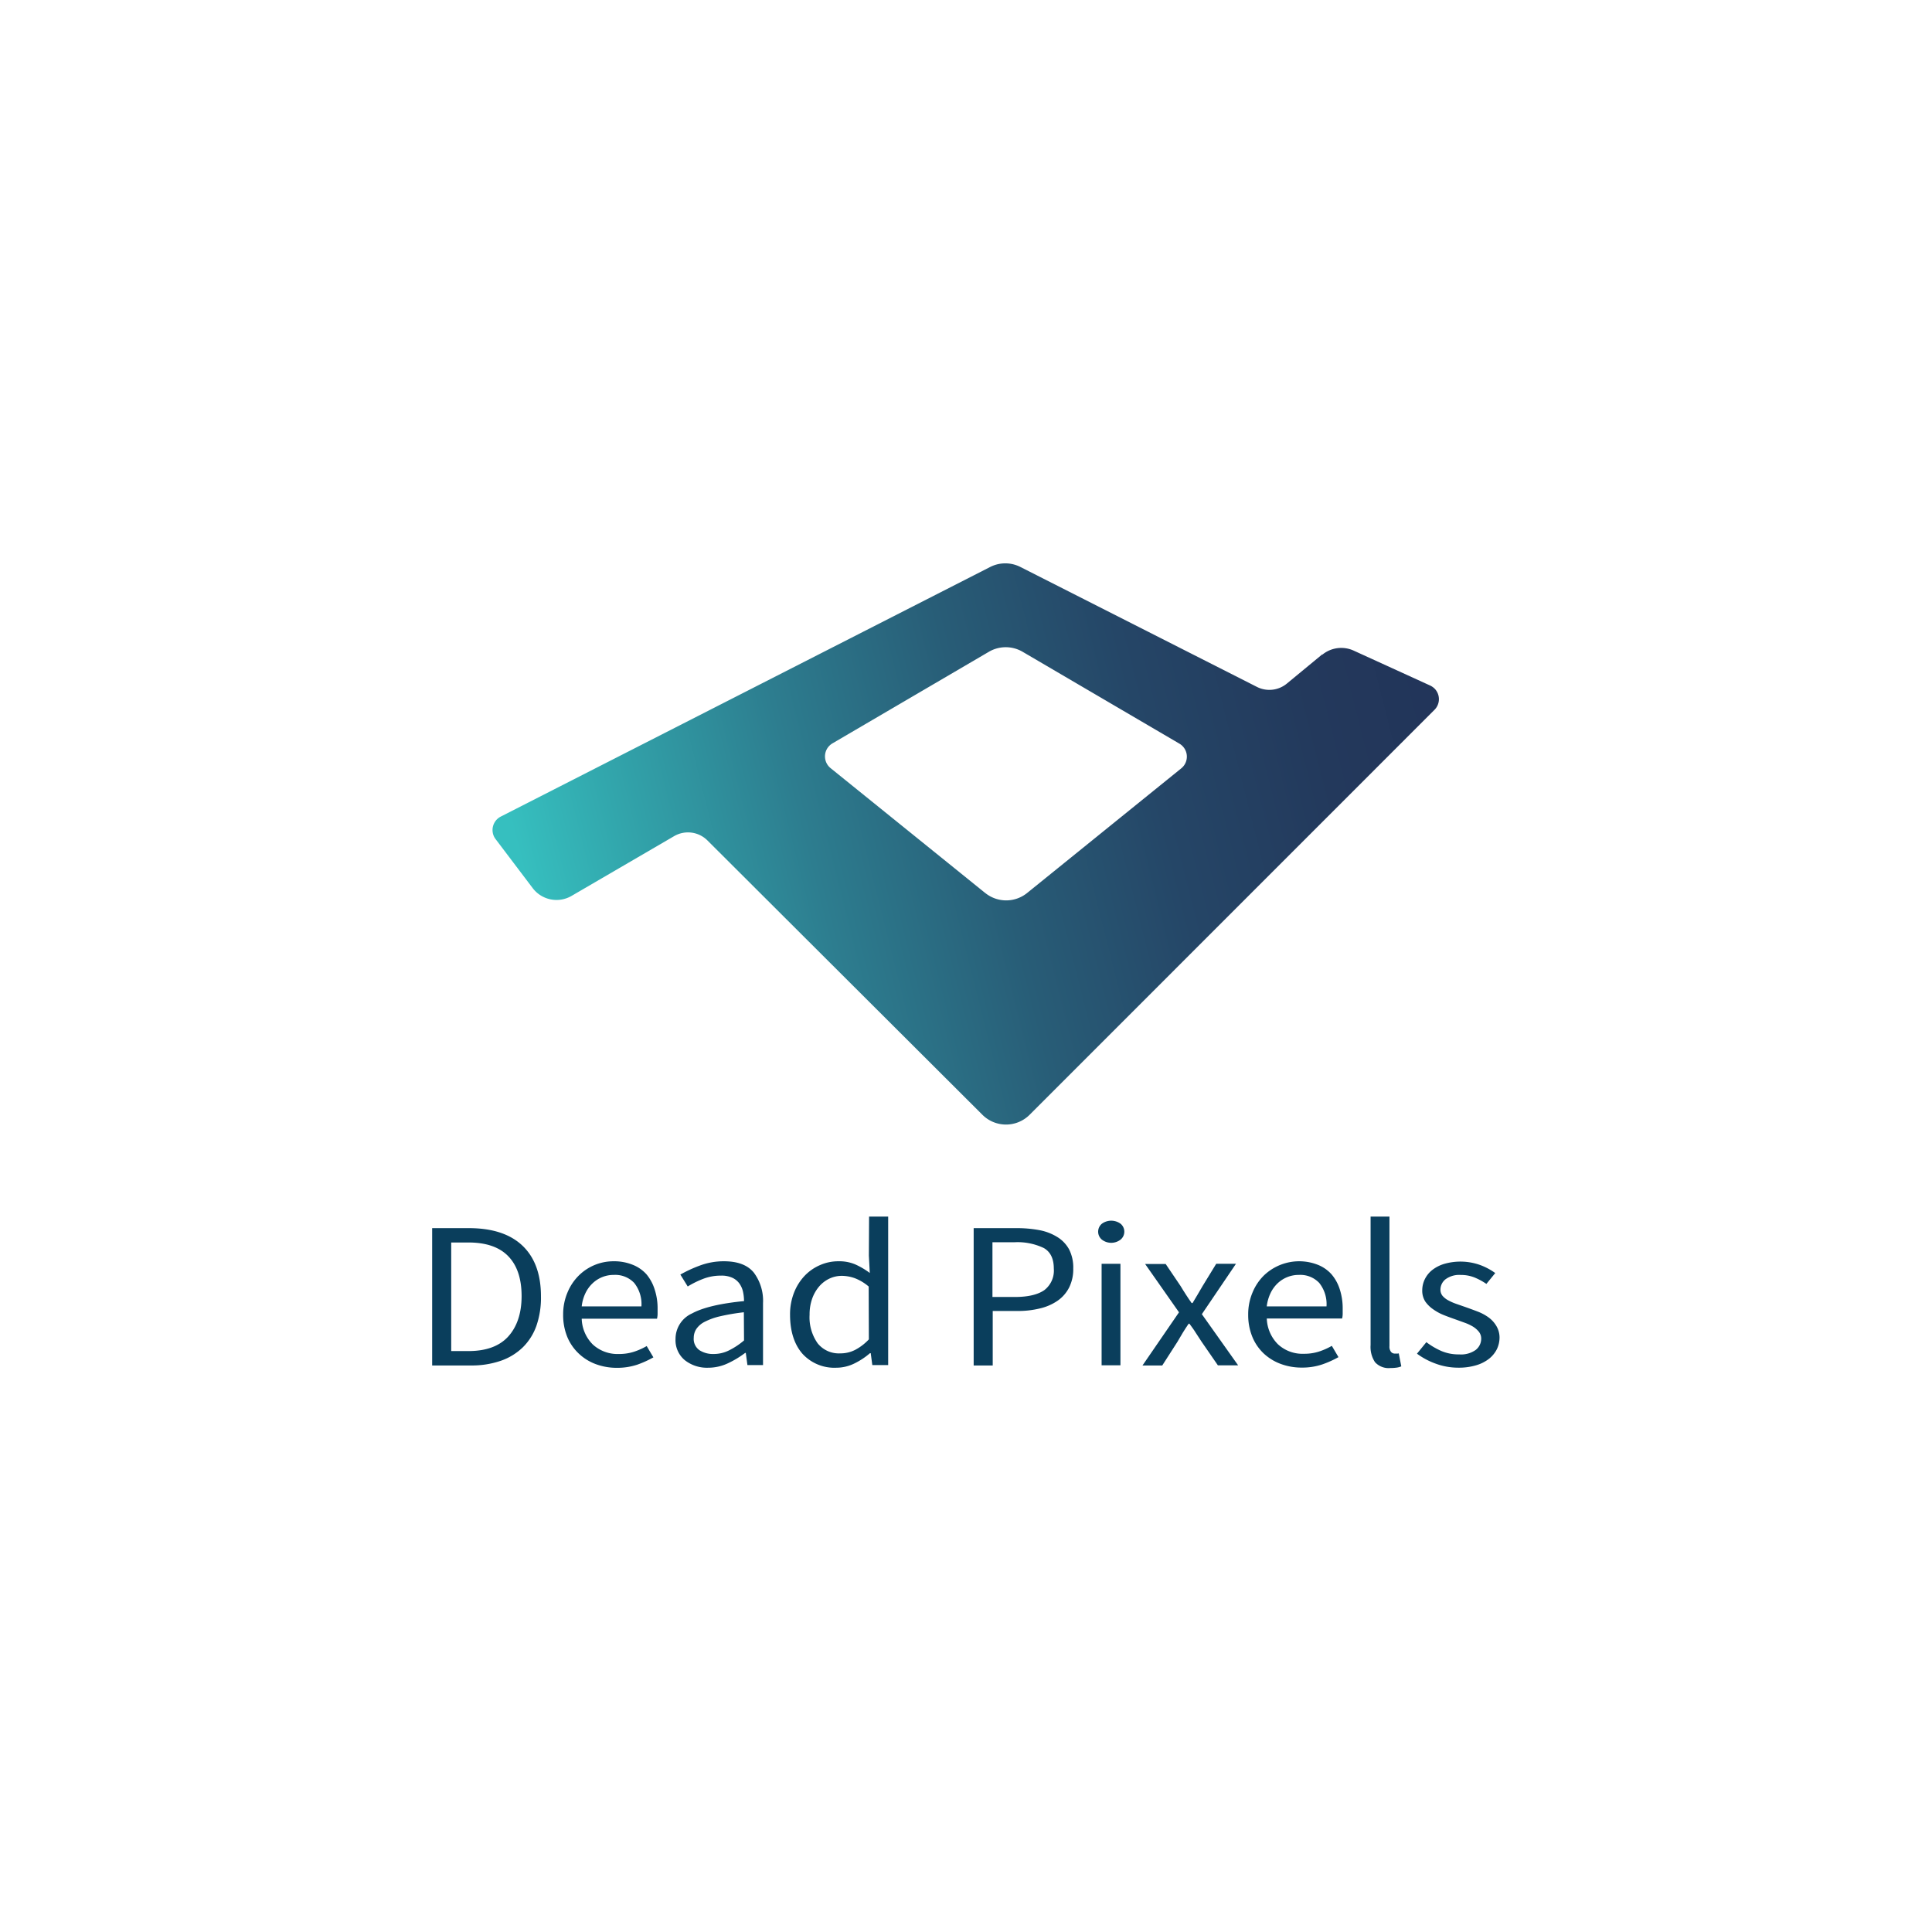 <?xml version="1.0" encoding="UTF-8" standalone="no"?>
<svg
   xmlns:dc="http://purl.org/dc/elements/1.1/"
   xmlns:cc="http://creativecommons.org/ns#"
   xmlns:rdf="http://www.w3.org/1999/02/22-rdf-syntax-ns#"
   xmlns:svg="http://www.w3.org/2000/svg"
   xmlns="http://www.w3.org/2000/svg"
   xmlns:sodipodi="http://sodipodi.sourceforge.net/DTD/sodipodi-0.dtd"
   xmlns:inkscape="http://www.inkscape.org/namespaces/inkscape"
   width="600"
   height="600"
   version="1.1"
   viewBox="0 0 158.75 158.75"
   id="svg212"
   sodipodi:docname="company_dead_pixels.svg"
   inkscape:version="0.92.4 (5da689c313, 2019-01-14)">
  <defs
     id="defs216">
    <linearGradient
       id="Sfumatura_senza_nome"
       x1="29.63"
       y1="126.5"
       x2="236.76"
       y2="178.78"
       gradientTransform="matrix(1,0,0,-1,-4.06,334.4)"
       gradientUnits="userSpaceOnUse">
      <stop
         offset="0"
         stop-color="#36bfbf"
         id="stop4" />
      <stop
         offset="0.11"
         stop-color="#32a6ac"
         id="stop6" />
      <stop
         offset="0.3"
         stop-color="#2d7d8f"
         id="stop8" />
      <stop
         offset="0.49"
         stop-color="#285d77"
         id="stop10" />
      <stop
         offset="0.67"
         stop-color="#254667"
         id="stop12" />
      <stop
         offset="0.85"
         stop-color="#23395c"
         id="stop14" />
      <stop
         offset="1"
         stop-color="#223459"
         id="stop16" />
    </linearGradient>
  </defs>
  <sodipodi:namedview
     pagecolor="#ffffff"
     bordercolor="#666666"
     borderopacity="1"
     objecttolerance="10"
     gridtolerance="10"
     guidetolerance="10"
     inkscape:pageopacity="0"
     inkscape:pageshadow="2"
     inkscape:window-width="1920"
     inkscape:window-height="1017"
     id="namedview214"
     showgrid="false"
     inkscape:zoom="0.39333333"
     inkscape:cx="-16.525424"
     inkscape:cy="300"
     inkscape:window-x="1912"
     inkscape:window-y="-8"
     inkscape:window-maximized="1"
     inkscape:current-layer="svg212" />
  <g
     id="g870"
     transform="matrix(0.364,0,0,0.364,35.51,3.217)">
    <path
       style="fill:url(#Sfumatura_senza_nome)"
       inkscape:connector-curvature="0"
       id="path21"
       d="M 124.85,192.75 89.94,164.56 a 3.41,3.41 0 0 1 -0.5,-4.8 3.5,3.5 0 0 1 0.92,-0.79 l 35.32,-20.68 a 7.54,7.54 0 0 1 7.6,0 l 35.4,20.74 a 3.4,3.4 0 0 1 0.42,5.58 l -34.79,28.13 a 7.52,7.52 0 0 1 -9.46,0 m 76.09,-53.87 -8,6.6 a 6.2,6.2 0 0 1 -6.76,0.75 l -53.39,-27.07 a 7.52,7.52 0 0 0 -6.82,0 L 15.48,175.5 a 3.41,3.41 0 0 0 -1.48,4.58 3.84,3.84 0 0 0 0.32,0.5 l 8.37,11.06 a 6.75,6.75 0 0 0 8.78,1.76 l 23.17,-13.5 a 6.22,6.22 0 0 1 7.52,1 l 62.06,61.92 a 7.54,7.54 0 0 0 10.64,0 l 91.4,-91.42 a 3.4,3.4 0 0 0 0,-4.82 3.66,3.66 0 0 0 -1,-0.68 l -17.24,-7.87 a 6.75,6.75 0 0 0 -7.09,0.93"
       class="cls-1" />
    <path
       style="fill:#0a3e5c"
       inkscape:connector-curvature="0"
       id="path23"
       d="M 8.5,268.4 H 0 v 31 h 8.71 a 20.1,20.1 0 0 0 6.79,-1.06 13.41,13.41 0 0 0 5,-3.07 12.81,12.81 0 0 0 3.06,-4.9 19.37,19.37 0 0 0 1,-6.58 q 0,-7.39 -4.1,-11.36 -4.1,-3.97 -11.96,-4.03 z m 8.64,24.5 q -3,3.25 -8.95,3.25 H 4.3 v -24.51 h 3.89 q 6,0 9,3.11 3,3.11 3,9 c 0,3.93 -1.07,6.98 -3.05,9.15 z"
       class="cls-2" />
    <path
       style="fill:#0a3e5c"
       inkscape:connector-curvature="0"
       id="path25"
       d="m 48.36,278.8 a 8.23,8.23 0 0 0 -3.17,-2.16 11.18,11.18 0 0 0 -4.28,-0.76 11.12,11.12 0 0 0 -7.8,3.21 11.59,11.59 0 0 0 -2.54,3.79 12.6,12.6 0 0 0 -1,5.07 13,13 0 0 0 0.93,5 10.83,10.83 0 0 0 2.57,3.74 11.21,11.21 0 0 0 3.87,2.41 13.45,13.45 0 0 0 4.74,0.83 14.2,14.2 0 0 0 4.62,-0.71 22.87,22.87 0 0 0 3.64,-1.65 l -1.51,-2.55 a 15,15 0 0 1 -2.93,1.3 10.81,10.81 0 0 1 -3.34,0.49 8.24,8.24 0 0 1 -5.89,-2.14 8.56,8.56 0 0 1 -2.51,-5.82 h 17 a 5.59,5.59 0 0 0 0.13,-1 v -1.2 a 13.61,13.61 0 0 0 -0.67,-4.43 9.92,9.92 0 0 0 -1.86,-3.42 z m -14.6,7.26 a 9.21,9.21 0 0 1 0.85,-3 7.53,7.53 0 0 1 1.64,-2.24 6.86,6.86 0 0 1 4.77,-1.86 5.87,5.87 0 0 1 4.59,1.81 7.67,7.67 0 0 1 1.63,5.3 z"
       class="cls-2" />
    <path
       style="fill:#0a3e5c"
       inkscape:connector-curvature="0"
       id="path27"
       d="m 65.94,275.88 a 15.32,15.32 0 0 0 -5.6,1 29.57,29.57 0 0 0 -4.31,2 l 1.66,2.69 a 21,21 0 0 1 3.43,-1.7 11,11 0 0 1 4.09,-0.75 5.83,5.83 0 0 1 2.57,0.49 4.07,4.07 0 0 1 1.58,1.3 5.15,5.15 0 0 1 0.81,1.84 10.12,10.12 0 0 1 0.23,2.12 q -8.08,0.79 -11.77,2.8 a 6.29,6.29 0 0 0 -3.69,5.73 5.84,5.84 0 0 0 2.1,4.81 8.06,8.06 0 0 0 5.26,1.7 10.45,10.45 0 0 0 4.46,-1 21.59,21.59 0 0 0 3.89,-2.34 h 0.15 l 0.37,2.74 h 3.52 v -14 a 10.62,10.62 0 0 0 -2.07,-6.86 c -1.39,-1.71 -3.62,-2.56 -6.68,-2.57 z m 4.46,17.87 a 16.57,16.57 0 0 1 -3.46,2.28 7.69,7.69 0 0 1 -3.43,0.78 5.61,5.61 0 0 1 -3.16,-0.85 3.1,3.1 0 0 1 -1.3,-2.82 3.64,3.64 0 0 1 0.6,-2 5,5 0 0 1 1.92,-1.62 14.79,14.79 0 0 1 3.47,-1.23 48,48 0 0 1 5.32,-0.9 z"
       class="cls-2" />
    <path
       style="fill:#0a3e5c"
       inkscape:connector-curvature="0"
       id="path29"
       d="m 98.58,274.61 0.21,3.91 a 17.35,17.35 0 0 0 -3.27,-1.93 9.24,9.24 0 0 0 -3.78,-0.71 10.21,10.21 0 0 0 -4.15,0.85 10.58,10.58 0 0 0 -3.48,2.4 11.75,11.75 0 0 0 -2.41,3.8 13.34,13.34 0 0 0 -0.91,5 c 0,3.83 1,6.79 2.83,8.86 a 9.74,9.74 0 0 0 7.6,3.12 9.28,9.28 0 0 0 4.17,-1 16.17,16.17 0 0 0 3.45,-2.29 H 99 l 0.36,2.69 h 3.58 v -33.52 h -4.31 z m 0,18.9 a 11.65,11.65 0 0 1 -3.11,2.38 7.24,7.24 0 0 1 -3.32,0.78 6.15,6.15 0 0 1 -5.13,-2.27 10.19,10.19 0 0 1 -1.82,-6.46 10.61,10.61 0 0 1 0.57,-3.58 8.68,8.68 0 0 1 1.56,-2.76 7,7 0 0 1 2.31,-1.79 6.54,6.54 0 0 1 2.82,-0.64 8.8,8.8 0 0 1 3,0.55 10.78,10.78 0 0 1 3.08,1.86 z"
       class="cls-2" />
    <path
       style="fill:#0a3e5c"
       inkscape:connector-curvature="0"
       id="path31"
       d="m 141.11,270.4 a 11.75,11.75 0 0 0 -4,-1.54 27.59,27.59 0 0 0 -5.17,-0.46 h -9.7 v 31 h 4.3 v -12.3 h 5.6 a 20.46,20.46 0 0 0 5.11,-0.59 11.59,11.59 0 0 0 4,-1.77 8.1,8.1 0 0 0 2.57,-3 9.28,9.28 0 0 0 0.9,-4.24 9,9 0 0 0 -0.93,-4.29 7.5,7.5 0 0 0 -2.68,-2.81 z m -2.93,12 c -1.44,1 -3.64,1.54 -6.62,1.54 h -5.08 v -12.35 h 4.88 a 13.74,13.74 0 0 1 6.71,1.3 q 2.26,1.29 2.26,4.64 a 5.55,5.55 0 0 1 -2.15,4.87 z"
       class="cls-2" />
    <path
       style="fill:#0a3e5c"
       inkscape:connector-curvature="0"
       id="path33"
       d="m 155.39,267.4 a 3.57,3.57 0 0 0 -4.2,0 2.33,2.33 0 0 0 -0.32,3.28 2.42,2.42 0 0 0 0.32,0.32 3.45,3.45 0 0 0 4.2,0 2.32,2.32 0 0 0 0.35,-3.25 1.93,1.93 0 0 0 -0.35,-0.35 z"
       class="cls-2" />
    <rect
       style="fill:#0a3e5c"
       id="rect35"
       height="22.91"
       width="4.25"
       y="276.45"
       x="151.12"
       class="cls-2" />
    <path
       style="fill:#0a3e5c"
       inkscape:connector-curvature="0"
       id="path37"
       d="m 181.45,276.45 h -4.46 l -3.06,5 -1.14,1.95 -1.14,1.91 h -0.21 c -0.45,-0.63 -0.88,-1.27 -1.29,-1.91 -0.41,-0.64 -0.82,-1.28 -1.19,-1.91 l -3.38,-5 h -4.64 l 7.65,10.91 -8.24,12 h 4.46 l 3.42,-5.33 c 0.41,-0.72 0.83,-1.42 1.24,-2.1 0.41,-0.68 0.85,-1.34 1.3,-2 h 0.17 c 0.48,0.66 1,1.34 1.4,2 l 1.35,2.07 3.68,5.33 h 4.57 l -8.19,-11.55 z"
       class="cls-2" />
    <path
       style="fill:#0a3e5c"
       inkscape:connector-curvature="0"
       id="path39"
       d="m 203,278.8 a 8.19,8.19 0 0 0 -3.16,-2.16 11.51,11.51 0 0 0 -12.09,2.45 11.59,11.59 0 0 0 -2.54,3.79 12.6,12.6 0 0 0 -1,5.07 13,13 0 0 0 0.94,5 10.81,10.81 0 0 0 2.56,3.74 11.46,11.46 0 0 0 3.84,2.36 13.5,13.5 0 0 0 4.75,0.83 14.14,14.14 0 0 0 4.61,-0.71 22.48,22.48 0 0 0 3.68,-1.65 l -1.5,-2.55 a 15,15 0 0 1 -2.93,1.3 10.81,10.81 0 0 1 -3.34,0.49 8.15,8.15 0 0 1 -5.89,-2.14 8.62,8.62 0 0 1 -2.52,-5.82 h 17 a 4.81,4.81 0 0 0 0.13,-1 v -1.2 a 13.89,13.89 0 0 0 -0.67,-4.43 9.71,9.71 0 0 0 -1.87,-3.37 z m -14.6,7.26 a 9.56,9.56 0 0 1 0.86,-3 7.5,7.5 0 0 1 1.63,-2.24 6.89,6.89 0 0 1 2.21,-1.39 6.8,6.8 0 0 1 2.56,-0.47 5.87,5.87 0 0 1 4.59,1.81 7.68,7.68 0 0 1 1.64,5.3 z"
       class="cls-2" />
    <path
       style="fill:#0a3e5c"
       inkscape:connector-curvature="0"
       id="path41"
       d="m 217.68,296.72 h -0.39 a 1.1,1.1 0 0 1 -0.83,-0.38 1.89,1.89 0 0 1 -0.36,-1.32 v -29.23 h -4.26 v 29 a 6.21,6.21 0 0 0 1,3.87 4.16,4.16 0 0 0 3.47,1.32 10.14,10.14 0 0 0 1.46,-0.1 3.92,3.92 0 0 0 1,-0.28 l -0.57,-2.93 a 1.84,1.84 0 0 1 -0.52,0.05 z"
       class="cls-2" />
    <path
       style="fill:#0a3e5c"
       inkscape:connector-curvature="0"
       id="path43"
       d="m 240.18,290.4 a 6.45,6.45 0 0 0 -1.78,-1.9 10.79,10.79 0 0 0 -2.47,-1.3 c -0.91,-0.35 -1.82,-0.68 -2.72,-1 l -2.1,-0.73 a 11.49,11.49 0 0 1 -1.79,-0.8 4.48,4.48 0 0 1 -1.25,-1 2.19,2.19 0 0 1 -0.46,-1.39 3,3 0 0 1 1.11,-2.31 5.22,5.22 0 0 1 3.5,-1 8.18,8.18 0 0 1 3.06,0.56 14.35,14.35 0 0 1 2.7,1.46 l 2,-2.45 a 14.1,14.1 0 0 0 -3.45,-1.83 13.19,13.19 0 0 0 -8,-0.26 8.28,8.28 0 0 0 -2.72,1.36 6,6 0 0 0 -1.71,2.08 5.74,5.74 0 0 0 -0.6,2.57 4.51,4.51 0 0 0 0.68,2.5 7,7 0 0 0 1.76,1.74 11.31,11.31 0 0 0 2.41,1.32 c 0.9,0.36 1.8,0.68 2.7,1 l 2.08,0.75 a 10.32,10.32 0 0 1 1.84,0.87 5.22,5.22 0 0 1 1.32,1.16 2.48,2.48 0 0 1 0.52,1.55 3.22,3.22 0 0 1 -1.25,2.55 5.69,5.69 0 0 1 -3.73,1 9.82,9.82 0 0 1 -4,-0.76 16.59,16.59 0 0 1 -3.4,-2 l -2.12,2.6 a 16.38,16.38 0 0 0 4.25,2.26 14.7,14.7 0 0 0 5.13,0.9 13.56,13.56 0 0 0 4,-0.55 8.62,8.62 0 0 0 2.91,-1.48 6.49,6.49 0 0 0 1.76,-2.17 6.17,6.17 0 0 0 0.59,-2.64 5.11,5.11 0 0 0 -0.77,-2.66 z"
       class="cls-2" />
  </g>
</svg>
